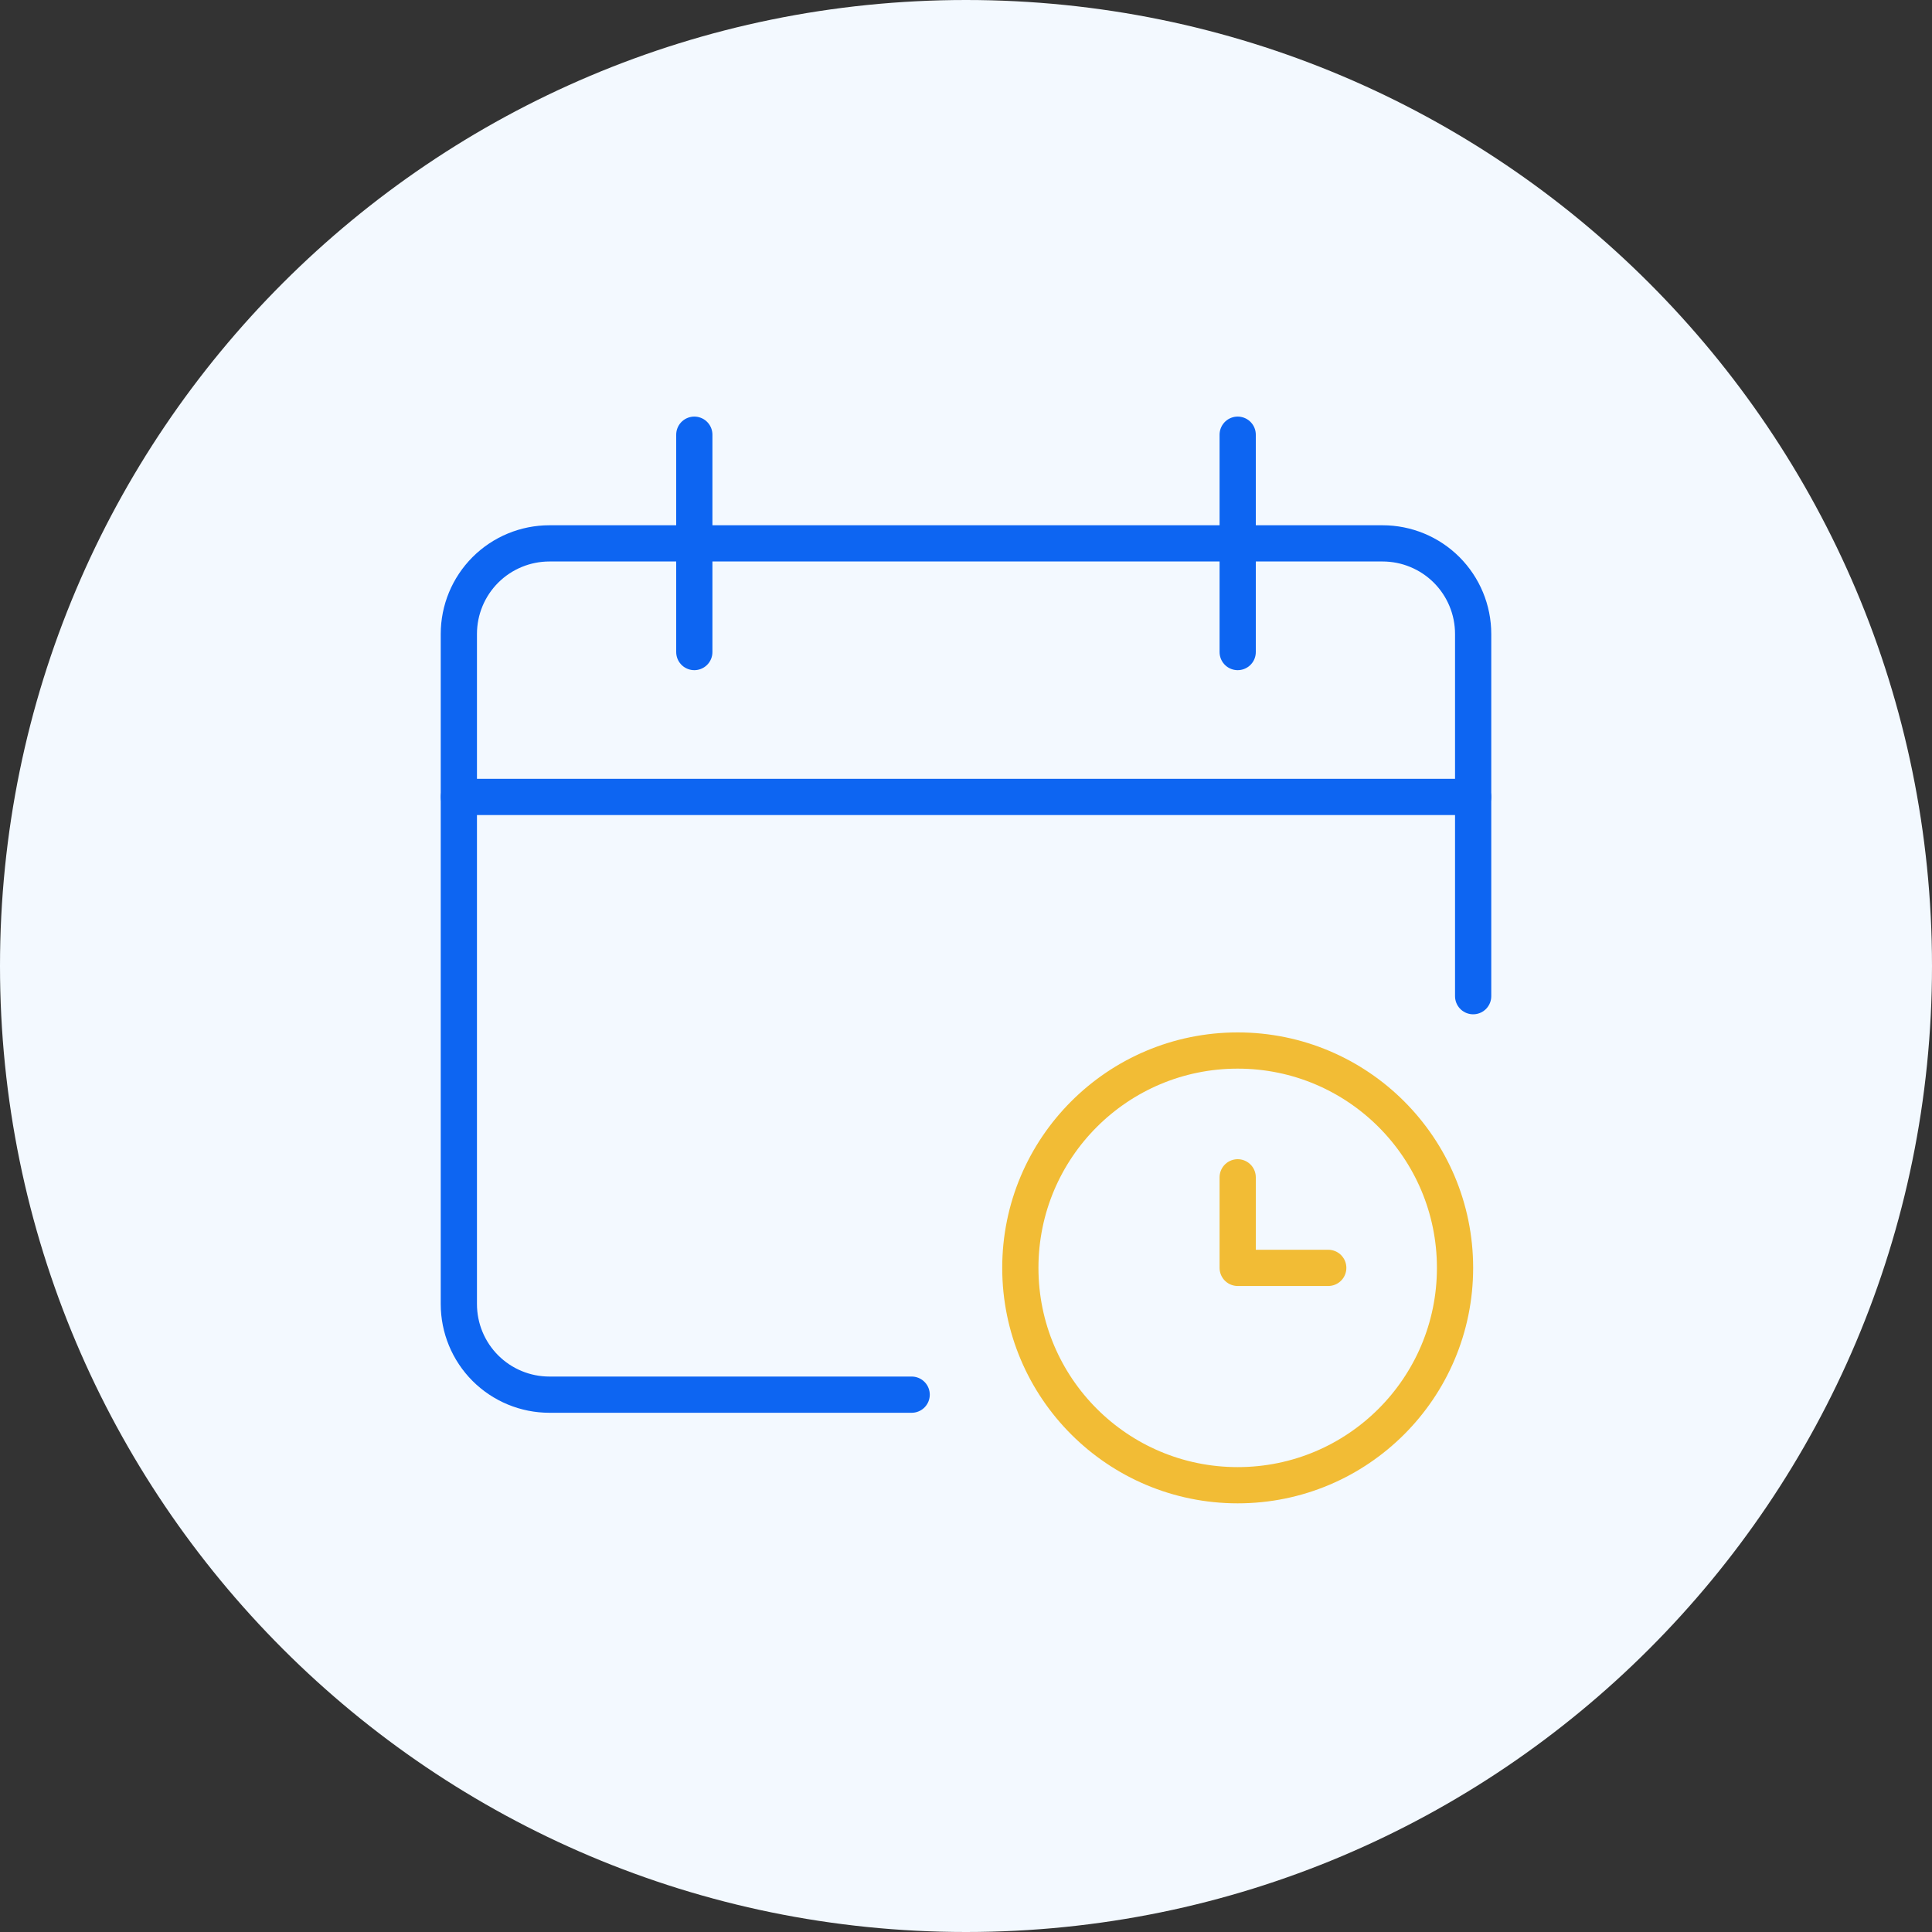 <svg width="80" height="80" viewBox="0 0 80 80" fill="none" xmlns="http://www.w3.org/2000/svg">
<rect x="0" y="0" width="80" height="80" fill="#333333" stroke="none"/>
<path d="M80 40C80 17.909 62.091 0 40 0C17.909 0 0 17.909 0 40C0 62.091 17.909 80 40 80C62.091 80 80 62.091 80 40Z" fill="#F3F9FF"/>
<path d="M61 33H19" stroke="#0D65F2" stroke-width="1.5" stroke-linecap="round" stroke-linejoin="round"/>
<path d="M37.75 57.75H22.75C21.755 57.75 20.802 57.355 20.098 56.652C19.395 55.948 19 54.995 19 54V26.25C19 25.255 19.395 24.302 20.098 23.598C20.802 22.895 21.755 22.5 22.75 22.5H57.25C58.245 22.5 59.198 22.895 59.902 23.598C60.605 24.302 61 25.255 61 26.25V41.25" stroke="#0D65F2" stroke-width="1.5" stroke-linecap="round" stroke-linejoin="round"/>
<path d="M28.75 18V27" stroke="#0D65F2" stroke-width="1.5" stroke-linecap="round" stroke-linejoin="round"/>
<path d="M51.25 18V27" stroke="#0D65F2" stroke-width="1.5" stroke-linecap="round" stroke-linejoin="round"/>
<path d="M51.25 61.5C56.221 61.5 60.25 57.471 60.25 52.5C60.25 47.529 56.221 43.5 51.25 43.5C46.279 43.5 42.25 47.529 42.25 52.5C42.25 57.471 46.279 61.5 51.25 61.5Z" stroke="#F2BC35" stroke-width="1.5" stroke-linecap="round" stroke-linejoin="round"/>
<path d="M51.25 48.75V52.5H55" stroke="#F2BC35" stroke-width="1.5" stroke-linecap="round" stroke-linejoin="round"/>
</svg>
